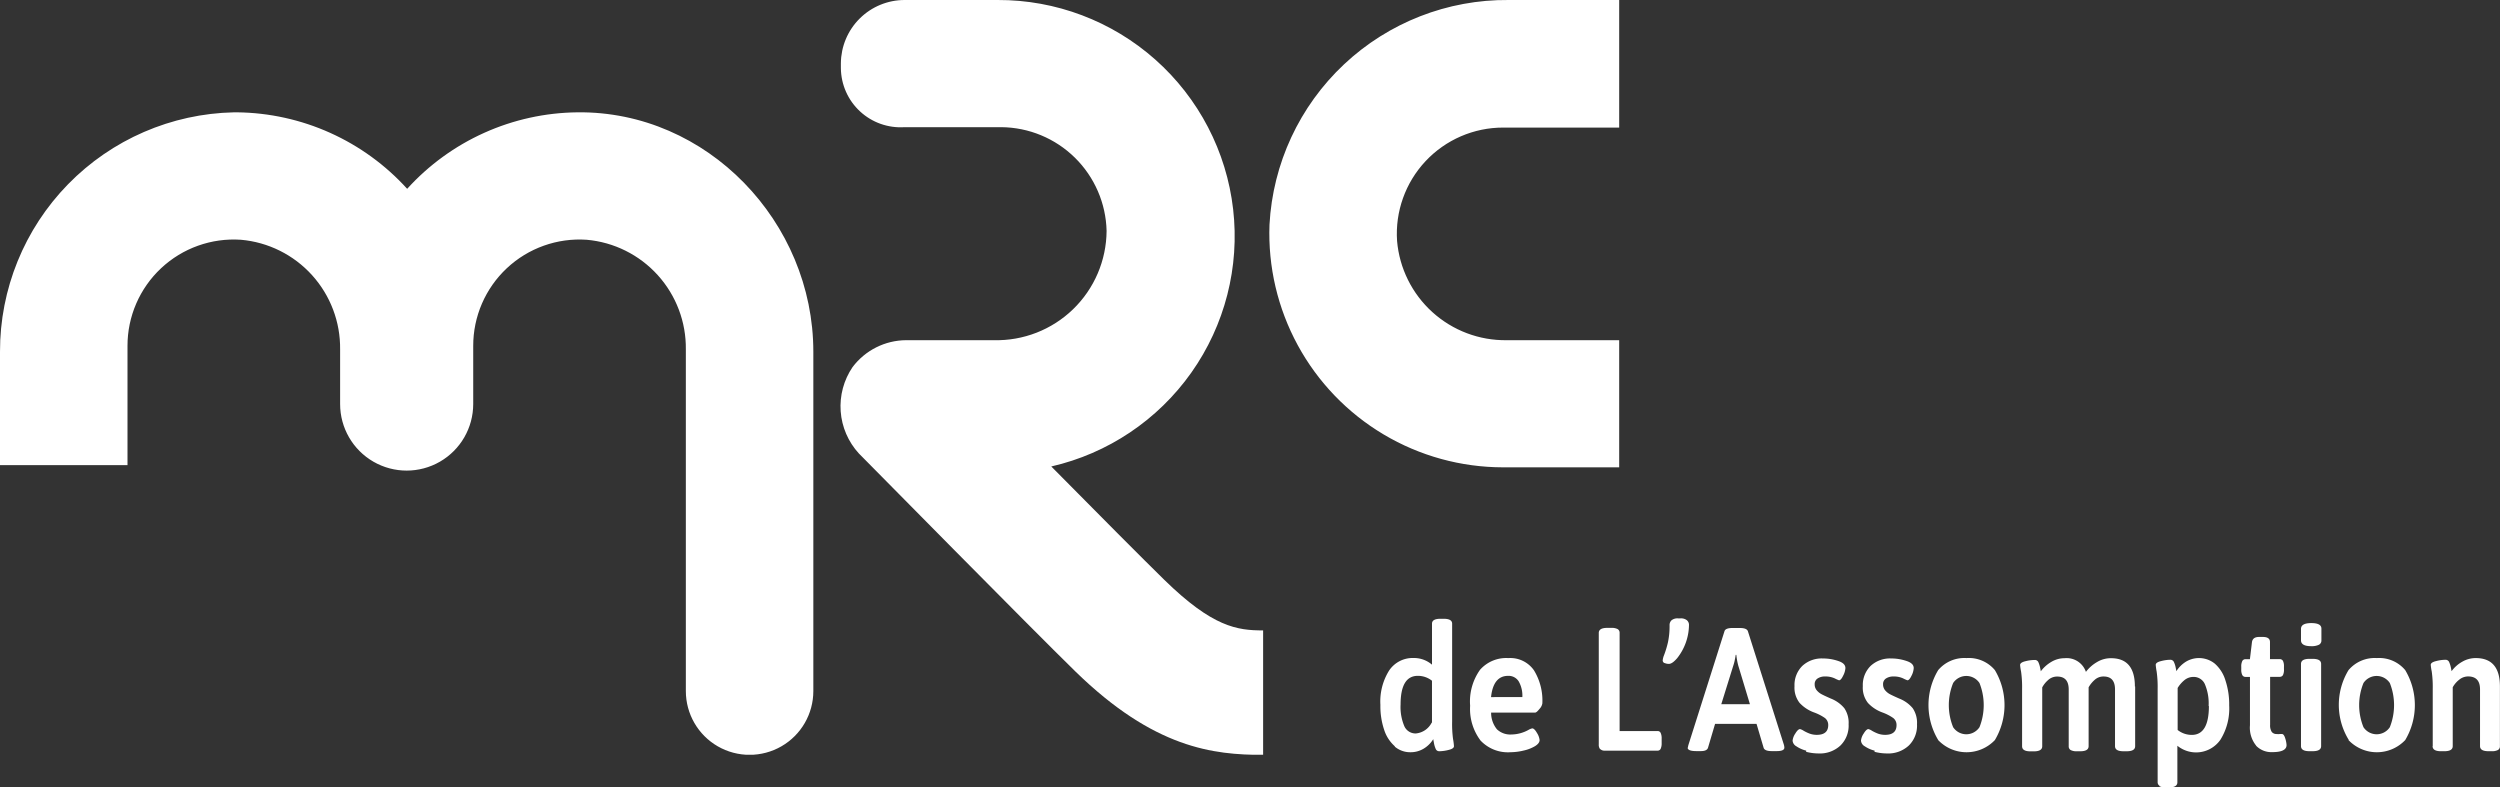 <svg xmlns="http://www.w3.org/2000/svg" xmlns:xlink="http://www.w3.org/1999/xlink" width="152.947" height="48.151" viewBox="0 0 152.947 48.151"><rect x="0" y="0" width="152.947" height="48.151" fill="#333333" stroke="none"/><defs><clipPath id="a"><path d="M0,21.519v6.938H7.8V21.168a6.5,6.5,0,0,1,6.938-6.5,6.652,6.652,0,0,1,6.07,6.712v3.339a4.071,4.071,0,0,0,8.143,0V21.168a6.5,6.5,0,0,1,6.938-6.5,6.652,6.652,0,0,1,6.07,6.712v20.9a3.9,3.9,0,0,0,7.8,0V21.519c0-7.944-6.5-14.742-14.443-14.647a14.265,14.265,0,0,0-10.406,4.679A14.265,14.265,0,0,0,14.513,6.872h-.2A14.622,14.622,0,0,0,0,21.519M60.881,0H55.344a3.9,3.9,0,0,0-3.9,3.872v.3a3.654,3.654,0,0,0,3.9,3.608h5.91A6.5,6.5,0,0,1,67.7,14.126a6.734,6.734,0,0,1-6.907,6.686H55.435a4.137,4.137,0,0,0-3.274,1.643,4.267,4.267,0,0,0,.382,5.286c.434.434,10.545,10.7,13.238,13.329,4.83,4.718,8.464,5.112,11.495,5.112V38.568c-1.587,0-3.083-.2-6.044-3.092-1.231-1.205-4.145-4.132-6.916-6.938A14.452,14.452,0,0,0,61.033,0h-.152M92.3,0A14.524,14.524,0,0,0,77.666,13.745,14.309,14.309,0,0,0,91.953,28.591H99.06V20.813H92.183a6.643,6.643,0,0,1-6.712-6.07,6.5,6.5,0,0,1,6.5-6.938h7.107V0Z" transform="translate(0 0)" fill="#fff"></path></clipPath><clipPath id="b"><rect width="152.947" height="48.151" fill="#fff"></rect></clipPath></defs><g transform="translate(0 0)"><g transform="translate(0 0)" clip-path="url(#a)"><rect width="99.06" height="46.174" transform="translate(0 0)" fill="#fff"></rect></g><g transform="translate(0 0)" clip-path="url(#b)"><path d="M195.65,95.115a2.259,2.259,0,0,1-.655-1,4.539,4.539,0,0,1-.234-1.539,3.568,3.568,0,0,1,.533-2.1,1.734,1.734,0,0,1,1.492-.767,1.691,1.691,0,0,1,1.132.408V87.609q0-.3.516-.3h.2c.343,0,.516.1.516.3V93.6a6.912,6.912,0,0,0,.056,1.067,3.688,3.688,0,0,1,.056.434q0,.152-.321.23a2.388,2.388,0,0,1-.577.082.23.23,0,0,1-.225-.156,1.553,1.553,0,0,1-.1-.338c-.022-.121-.039-.2-.043-.247a1.734,1.734,0,0,1-.6.59,1.539,1.539,0,0,1-.793.212,1.466,1.466,0,0,1-.967-.347m2.281-1.44V91.1a1.379,1.379,0,0,0-.867-.3q-1.054,0-1.054,1.756a3,3,0,0,0,.234,1.335.75.75,0,0,0,.7.434,1.214,1.214,0,0,0,.976-.676" transform="translate(-110.31 -49.453)" fill="#fff"></path><path d="M208.032,97.861a3.2,3.2,0,0,1-.616-2.1,3.339,3.339,0,0,1,.607-2.2,2.133,2.133,0,0,1,1.734-.715,1.765,1.765,0,0,1,1.565.75,3.538,3.538,0,0,1,.512,2.025.646.646,0,0,1-.178.338c-.117.147-.2.221-.264.221H208.7a1.6,1.6,0,0,0,.356,1.023,1.188,1.188,0,0,0,.893.317,2.212,2.212,0,0,0,1.071-.3.7.7,0,0,1,.2-.074c.082,0,.182.1.286.282a1,1,0,0,1,.16.434c0,.134-.1.26-.282.373a2.376,2.376,0,0,1-.7.269,3.426,3.426,0,0,1-.776.1,2.3,2.3,0,0,1-1.873-.733m2.576-2.641a1.765,1.765,0,0,0-.221-.954.724.724,0,0,0-.65-.343q-.906,0-1.045,1.3Z" transform="translate(-117.475 -52.585)" fill="#fff"></path><path d="M225.665,96.015a.434.434,0,0,1-.087-.3V88.9q0-.312.516-.312h.243a.785.785,0,0,1,.395.074.256.256,0,0,1,.121.234V94.9h2.311a.2.2,0,0,1,.2.113.789.789,0,0,1,.061.347v.278a.785.785,0,0,1-.061.347.2.2,0,0,1-.2.113h-3.226a.351.351,0,0,1-.273-.1" transform="translate(-127.767 -50.175)" fill="#fff"></path><path d="M234.717,89.984a.173.173,0,0,1-.117-.16,1.05,1.05,0,0,1,.069-.291,5.866,5.866,0,0,0,.251-.815,4.687,4.687,0,0,0,.1-1.041.4.4,0,0,1,.126-.317.577.577,0,0,1,.39-.113h.156a.577.577,0,0,1,.386.113.368.368,0,0,1,.13.295,3.33,3.33,0,0,1-.724,2.029q-.3.347-.5.347a.62.62,0,0,1-.265-.052" transform="translate(-132.878 -49.416)" fill="#fff"></path><path d="M238.139,95.923a1.142,1.142,0,0,1,.039-.182l2.2-6.938q.056-.2.5-.2h.434q.434,0,.5.2l2.2,6.938a.715.715,0,0,1,.03.182c0,.143-.156.212-.468.212h-.3q-.434,0-.5-.2l-.434-1.466h-2.537l-.434,1.466q-.069.2-.434.2h-.273q-.538,0-.538-.212m3.811-2.658-.711-2.354a4.268,4.268,0,0,1-.121-.663h-.039a2.8,2.8,0,0,1-.048.277,2.7,2.7,0,0,1-.1.386l-.733,2.354Z" transform="translate(-134.877 -50.183)" fill="#fff"></path><path d="M253.757,98.545a1.835,1.835,0,0,1-.6-.264.434.434,0,0,1-.234-.347.937.937,0,0,1,.165-.434q.165-.273.291-.273a.746.746,0,0,1,.217.1,2.445,2.445,0,0,0,.373.178,1.275,1.275,0,0,0,.434.074q.7,0,.7-.6a.538.538,0,0,0-.208-.434,2.909,2.909,0,0,0-.676-.343,2.255,2.255,0,0,1-.867-.577,1.509,1.509,0,0,1-.312-1.028,1.643,1.643,0,0,1,.473-1.231,1.734,1.734,0,0,1,1.253-.46,2.913,2.913,0,0,1,.954.156c.3.1.434.243.434.434a1.143,1.143,0,0,1-.139.464q-.134.282-.251.282a2.086,2.086,0,0,1-.264-.117,1.331,1.331,0,0,0-.585-.117.8.8,0,0,0-.468.126.4.4,0,0,0-.173.347.559.559,0,0,0,.126.373.984.984,0,0,0,.286.234q.16.087.572.269a2.051,2.051,0,0,1,.828.59,1.587,1.587,0,0,1,.264.984,1.7,1.7,0,0,1-.5,1.3,1.838,1.838,0,0,1-1.34.486,3.009,3.009,0,0,1-.759-.1" transform="translate(-143.254 -52.622)" fill="#fff"></path><path d="M263.407,98.545a1.842,1.842,0,0,1-.6-.264.434.434,0,0,1-.234-.347.936.936,0,0,1,.165-.434q.165-.273.291-.273a.742.742,0,0,1,.212.1,2.482,2.482,0,0,0,.373.178,1.3,1.3,0,0,0,.434.074q.7,0,.7-.6a.533.533,0,0,0-.208-.434,2.9,2.9,0,0,0-.676-.343,2.246,2.246,0,0,1-.867-.577,1.509,1.509,0,0,1-.312-1.028,1.639,1.639,0,0,1,.473-1.231,1.734,1.734,0,0,1,1.253-.46,2.909,2.909,0,0,1,.954.156c.3.1.434.243.434.434a1.149,1.149,0,0,1-.134.464q-.134.282-.251.282a2.049,2.049,0,0,1-.264-.117,1.331,1.331,0,0,0-.585-.117.806.806,0,0,0-.468.126.4.4,0,0,0-.173.347.564.564,0,0,0,.126.373.984.984,0,0,0,.286.234q.16.087.572.269a2.051,2.051,0,0,1,.828.59,1.591,1.591,0,0,1,.264.984,1.7,1.7,0,0,1-.5,1.3,1.843,1.843,0,0,1-1.34.486,3.009,3.009,0,0,1-.759-.1" transform="translate(-148.72 -52.622)" fill="#fff"></path><path d="M272.684,97.856a4.143,4.143,0,0,1,0-4.275,2.094,2.094,0,0,1,1.734-.737,2.073,2.073,0,0,1,1.734.737,4.177,4.177,0,0,1,0,4.28,2.393,2.393,0,0,1-3.469,0m2.528-.789a3.655,3.655,0,0,0,0-2.7.967.967,0,0,0-1.613,0,3.59,3.59,0,0,0,0,2.7.967.967,0,0,0,1.613,0" transform="translate(-154.108 -52.584)" fill="#fff"></path><path d="M292.073,94.588v3.655q0,.312-.516.312h-.2q-.516,0-.516-.312V94.774q0-.793-.7-.793a.794.794,0,0,0-.546.208,1.735,1.735,0,0,0-.369.455v3.6q0,.312-.516.312h-.186a.785.785,0,0,1-.395-.074.256.256,0,0,1-.121-.234V94.778q0-.793-.7-.793a.811.811,0,0,0-.577.23,1.548,1.548,0,0,0-.343.434v3.6q0,.312-.516.312h-.2q-.516,0-.516-.312V94.735a6.714,6.714,0,0,0-.061-1.049,3.538,3.538,0,0,1-.061-.408c0-.1.108-.178.321-.23a2.389,2.389,0,0,1,.577-.078.23.23,0,0,1,.225.147,1.476,1.476,0,0,1,.1.317c.022.113.039.186.043.23a2.168,2.168,0,0,1,.637-.572,1.578,1.578,0,0,1,.824-.23,1.244,1.244,0,0,1,1.3.837,2.263,2.263,0,0,1,.668-.594,1.635,1.635,0,0,1,.867-.243q1.461,0,1.461,1.734" transform="translate(-161.447 -52.594)" fill="#fff"></path><path d="M304.4,100.666a.256.256,0,0,1-.121-.234v-5.71a6.7,6.7,0,0,0-.061-1.049,3.63,3.63,0,0,1-.056-.408q0-.152.321-.23a2.363,2.363,0,0,1,.564-.082.238.238,0,0,1,.234.152,1.481,1.481,0,0,1,.1.317q.035.165.043.23a1.855,1.855,0,0,1,.6-.59,1.544,1.544,0,0,1,1.76.134,2.22,2.22,0,0,1,.642,1.019,4.643,4.643,0,0,1,.23,1.531,3.6,3.6,0,0,1-.542,2.107,1.814,1.814,0,0,1-2.628.36v2.237q0,.312-.516.312h-.186a.785.785,0,0,1-.395-.074m3.009-4.917a3.009,3.009,0,0,0-.234-1.335.746.746,0,0,0-.694-.434.867.867,0,0,0-.533.182,1.881,1.881,0,0,0-.434.494v2.571a1.383,1.383,0,0,0,.867.3q1.041,0,1.045-1.756" transform="translate(-172.277 -52.589)" fill="#fff"></path><path d="M317.144,96.517a1.734,1.734,0,0,1-.377-1.244V92.315H316.5a.217.217,0,0,1-.2-.108.728.728,0,0,1-.065-.356v-.16a.732.732,0,0,1,.065-.351.217.217,0,0,1,.2-.108h.264l.126-1.049q.048-.312.434-.312h.234q.434,0,.434.312v1.045h.594a.217.217,0,0,1,.2.108.733.733,0,0,1,.061.351v.16a.733.733,0,0,1-.061.356.217.217,0,0,1-.2.108H318v2.935a.742.742,0,0,0,.1.434.369.369,0,0,0,.308.13.78.78,0,0,0,.186,0,.62.62,0,0,1,.134,0q.117,0,.2.273a1.665,1.665,0,0,1,.078.4q0,.434-.867.434a1.3,1.3,0,0,1-1-.395" transform="translate(-179.117 -50.903)" fill="#fff"></path><path d="M324.66,88.974v-.7q0-.356.633-.356t.616.356v.7a.286.286,0,0,1-.152.269,1.019,1.019,0,0,1-.481.087q-.611,0-.616-.356m0,6.469V90.418q0-.312.516-.312h.2q.516,0,.516.312v5.025q0,.312-.516.312h-.2q-.516,0-.516-.312" transform="translate(-183.888 -49.798)" fill="#fff"></path><path d="M330.6,97.856a4.092,4.092,0,0,1-.017-4.275,2.094,2.094,0,0,1,1.734-.737,2.073,2.073,0,0,1,1.734.737,4.177,4.177,0,0,1,0,4.28,2.393,2.393,0,0,1-3.469,0m2.528-.789a3.655,3.655,0,0,0,0-2.7.967.967,0,0,0-1.613,0,3.59,3.59,0,0,0,0,2.7.967.967,0,0,0,1.613,0" transform="translate(-186.903 -52.584)" fill="#fff"></path><path d="M343.091,98.235V94.723a6.7,6.7,0,0,0-.061-1.049,3.558,3.558,0,0,1-.061-.408q0-.152.321-.23a2.389,2.389,0,0,1,.577-.082.238.238,0,0,1,.234.156,1.613,1.613,0,0,1,.1.321l.043.221a2.016,2.016,0,0,1,.65-.577,1.639,1.639,0,0,1,.824-.225q1.483,0,1.483,1.734V98.24a.256.256,0,0,1-.121.234.78.78,0,0,1-.395.074H346.5q-.516,0-.516-.312V94.766q0-.793-.733-.793a.867.867,0,0,0-.529.191,1.543,1.543,0,0,0-.408.473v3.6q0,.312-.516.312h-.2q-.516,0-.516-.312" transform="translate(-194.259 -52.59)" fill="#fff"></path></g></g></svg>